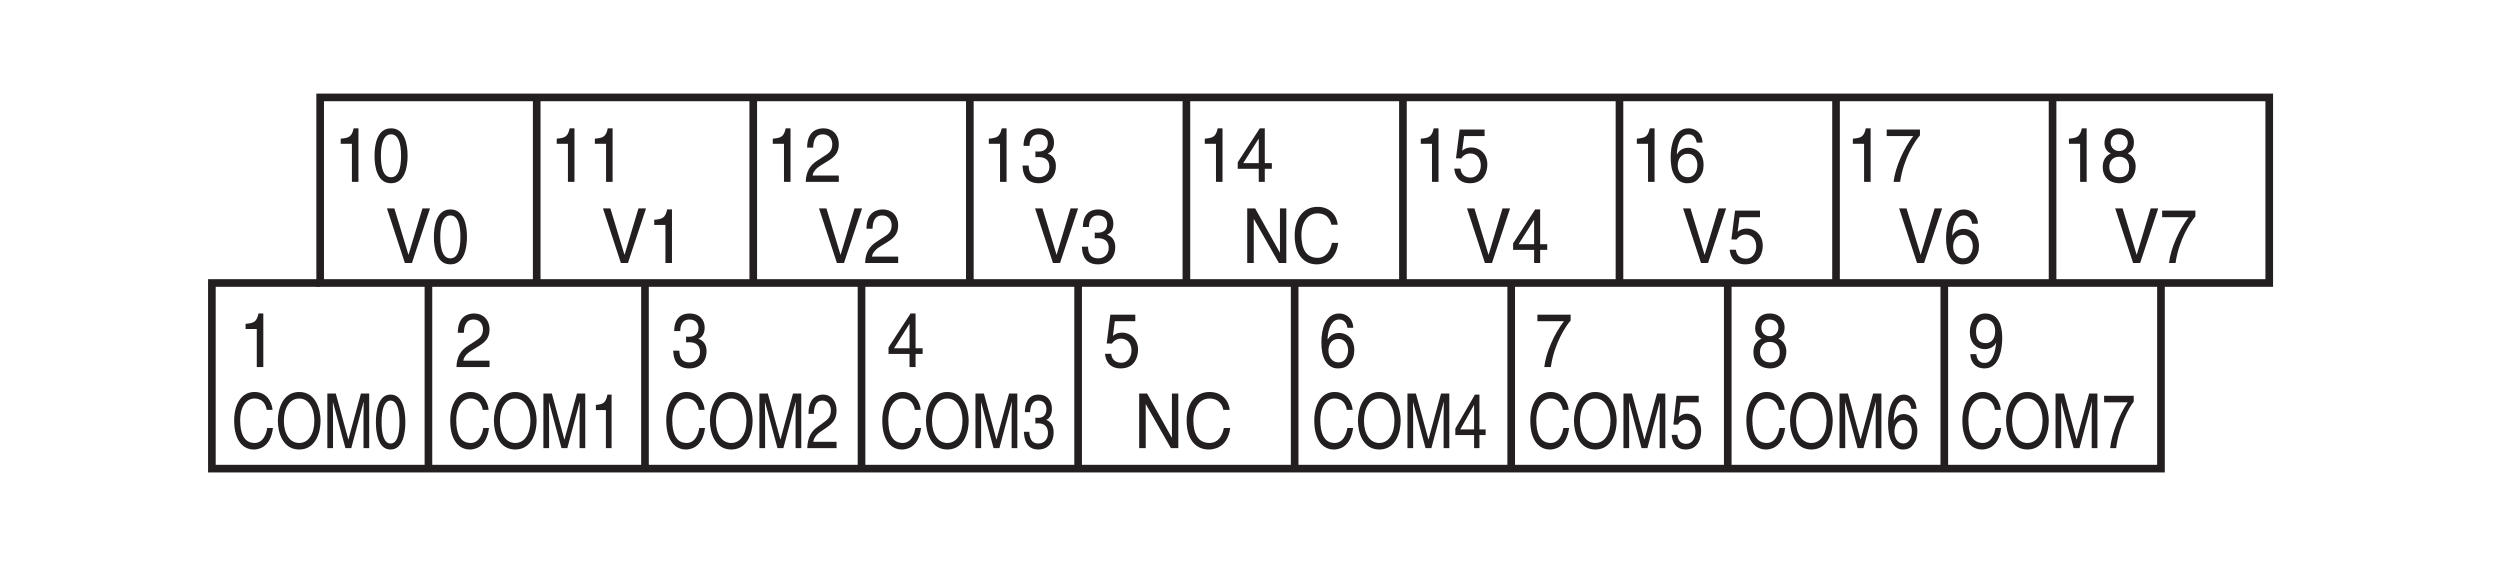 <?xml version="1.0" encoding="UTF-8"?>
<svg xmlns="http://www.w3.org/2000/svg" xmlns:xlink="http://www.w3.org/1999/xlink" width="226.77pt" height="52.34pt" viewBox="0 0 226.77 52.34" version="1.2">
<defs>
<g>
<symbol overflow="visible" id="glyph0-0">
<path style="stroke:none;" d="M 0 0 L 3.109 0 L 3.109 -4.828 L 0 -4.828 Z M 1.547 -2.734 L 0.5 -4.484 L 2.609 -4.484 Z M 1.734 -2.422 L 2.797 -4.172 L 2.797 -0.656 Z M 0.5 -0.344 L 1.547 -2.109 L 2.609 -0.344 Z M 0.312 -4.172 L 1.375 -2.422 L 0.312 -0.656 Z M 0.312 -4.172 "/>
</symbol>
<symbol overflow="visible" id="glyph0-1">
<path style="stroke:none;" d="M 2.234 -4.859 L 1.797 -4.859 C 1.625 -4.062 1.344 -3.984 0.625 -3.922 L 0.625 -3.453 L 1.641 -3.453 L 1.641 0 L 2.234 0 Z M 2.234 -4.859 "/>
</symbol>
<symbol overflow="visible" id="glyph0-2">
<path style="stroke:none;" d="M 3.25 -1.188 L 3.25 -1.703 L 2.609 -1.703 L 2.609 -4.859 L 2.156 -4.859 L 0.156 -1.781 L 0.156 -1.188 L 2.062 -1.188 L 2.062 0 L 2.609 0 L 2.609 -1.188 Z M 2.047 -3.906 L 2.062 -3.906 L 2.062 -1.703 L 0.656 -1.703 Z M 2.047 -3.906 "/>
</symbol>
<symbol overflow="visible" id="glyph0-3">
<path style="stroke:none;" d="M 1.094 -4.156 L 2.953 -4.156 L 2.953 -4.75 L 0.688 -4.75 L 0.359 -2.141 L 0.828 -2.125 C 1.031 -2.422 1.328 -2.578 1.641 -2.578 C 2.188 -2.578 2.609 -2.203 2.609 -1.5 C 2.609 -0.891 2.25 -0.391 1.688 -0.391 C 1.203 -0.391 0.828 -0.641 0.766 -1.203 L 0.203 -1.203 C 0.312 -0.125 1.031 0.125 1.609 0.125 C 2.984 0.125 3.203 -1.031 3.203 -1.578 C 3.203 -2.578 2.469 -3.125 1.766 -3.125 C 1.375 -3.125 1.094 -2.984 0.922 -2.828 Z M 1.094 -4.156 "/>
</symbol>
<symbol overflow="visible" id="glyph0-4">
<path style="stroke:none;" d="M 3.125 -3.562 C 3.078 -4.547 2.359 -4.859 1.859 -4.859 C 0.547 -4.859 0.234 -3.328 0.234 -2.266 C 0.234 -1.625 0.312 -1.031 0.578 -0.578 C 0.891 -0.031 1.359 0.125 1.703 0.125 C 2.312 0.125 2.578 -0.062 2.797 -0.344 C 3.109 -0.703 3.219 -1.062 3.219 -1.547 C 3.219 -2.719 2.391 -3.094 1.859 -3.094 C 1.25 -3.094 0.953 -2.766 0.812 -2.5 L 0.797 -2.516 C 0.797 -3.031 0.984 -4.312 1.844 -4.312 C 2.312 -4.312 2.531 -3.984 2.594 -3.562 Z M 0.875 -1.484 C 0.875 -2.062 1.172 -2.547 1.766 -2.547 C 2.453 -2.547 2.656 -1.953 2.656 -1.531 C 2.656 -0.875 2.312 -0.422 1.797 -0.422 C 1.156 -0.422 0.875 -0.969 0.875 -1.484 Z M 0.875 -1.484 "/>
</symbol>
<symbol overflow="visible" id="glyph0-5">
<path style="stroke:none;" d="M 0.234 -4.156 L 2.641 -4.156 C 1.797 -3.078 1 -1.328 0.859 0 L 1.453 0 C 1.766 -2.172 2.812 -3.719 3.25 -4.219 L 3.25 -4.75 L 0.234 -4.75 Z M 0.234 -4.156 "/>
</symbol>
<symbol overflow="visible" id="glyph0-6">
<path style="stroke:none;" d="M 3.062 -3.609 C 3.062 -4.172 2.688 -4.859 1.703 -4.859 C 0.672 -4.859 0.391 -4.031 0.391 -3.516 C 0.391 -3.062 0.609 -2.734 0.969 -2.578 C 0.516 -2.375 0.234 -1.984 0.234 -1.391 C 0.234 -1.156 0.234 -0.641 0.688 -0.234 C 1.031 0.062 1.5 0.125 1.734 0.125 C 2.766 0.125 3.219 -0.625 3.219 -1.406 C 3.219 -1.766 3.094 -2.312 2.5 -2.578 C 2.688 -2.688 3.062 -2.906 3.062 -3.609 Z M 1.719 -2.281 C 2.219 -2.281 2.625 -1.984 2.625 -1.328 C 2.625 -0.578 2.156 -0.422 1.75 -0.422 C 1 -0.422 0.828 -1 0.828 -1.375 C 0.828 -1.828 1.109 -2.281 1.719 -2.281 Z M 1.719 -2.797 C 1.312 -2.797 0.953 -3.094 0.953 -3.547 C 0.953 -3.859 1.094 -4.312 1.672 -4.312 C 2.312 -4.312 2.5 -3.875 2.5 -3.578 C 2.5 -3.141 2.188 -2.797 1.719 -2.797 Z M 1.719 -2.797 "/>
</symbol>
<symbol overflow="visible" id="glyph0-7">
<path style="stroke:none;" d="M 1.641 -1.625 C 2.047 -1.625 2.469 -1.828 2.641 -2.203 L 2.656 -2.188 C 2.516 -0.938 2.188 -0.375 1.594 -0.375 C 1.156 -0.375 0.891 -0.672 0.859 -1.172 L 0.312 -1.172 C 0.312 -0.703 0.578 0.125 1.609 0.125 C 3.109 0.125 3.203 -2.078 3.203 -2.609 C 3.203 -3.391 3.062 -4.859 1.672 -4.859 C 0.75 -4.859 0.266 -4.078 0.266 -3.188 C 0.266 -2.219 0.828 -1.625 1.641 -1.625 Z M 1.719 -2.172 C 1.344 -2.172 0.828 -2.281 0.828 -3.219 C 0.828 -3.875 1.156 -4.312 1.672 -4.312 C 2.297 -4.312 2.562 -3.828 2.562 -3.281 C 2.562 -2.312 2 -2.172 1.719 -2.172 Z M 1.719 -2.172 "/>
</symbol>
<symbol overflow="visible" id="glyph0-8">
<path style="stroke:none;" d="M 2.641 -2.359 C 2.641 -1.141 2.359 -0.422 1.734 -0.422 C 1.094 -0.422 0.812 -1.141 0.812 -2.359 C 0.812 -3.578 1.094 -4.312 1.734 -4.312 C 2.359 -4.312 2.641 -3.578 2.641 -2.359 Z M 3.234 -2.359 C 3.234 -3.375 2.984 -4.859 1.734 -4.859 C 0.469 -4.859 0.234 -3.375 0.234 -2.359 C 0.234 -1.359 0.469 0.125 1.734 0.125 C 2.984 0.125 3.234 -1.359 3.234 -2.359 Z M 3.234 -2.359 "/>
</symbol>
<symbol overflow="visible" id="glyph0-9">
<path style="stroke:none;" d="M 0.828 -3.109 C 0.844 -3.453 0.875 -4.312 1.703 -4.312 C 2.344 -4.312 2.562 -3.812 2.562 -3.438 C 2.562 -2.797 2.234 -2.594 1.766 -2.297 L 1.188 -1.922 C 0.609 -1.547 0.188 -1.016 0.156 0 L 3.156 0 L 3.156 -0.578 L 0.781 -0.578 C 0.797 -0.766 0.938 -1.141 1.531 -1.5 L 1.984 -1.781 C 2.641 -2.172 3.156 -2.531 3.156 -3.406 C 3.156 -4.312 2.547 -4.859 1.781 -4.859 C 1.312 -4.859 0.281 -4.703 0.281 -3.109 Z M 0.828 -3.109 "/>
</symbol>
<symbol overflow="visible" id="glyph0-10">
<path style="stroke:none;" d="M 1.391 -2.234 C 1.469 -2.234 1.562 -2.25 1.641 -2.25 C 2.016 -2.25 2.656 -2.172 2.656 -1.359 C 2.656 -0.797 2.266 -0.422 1.703 -0.422 C 0.891 -0.422 0.797 -1.031 0.781 -1.484 L 0.219 -1.484 C 0.25 -0.922 0.375 -0.359 0.859 -0.078 C 1.078 0.047 1.344 0.125 1.672 0.125 C 2.781 0.125 3.25 -0.641 3.25 -1.422 C 3.25 -2.078 2.938 -2.406 2.516 -2.562 L 2.516 -2.578 C 2.75 -2.656 3.078 -2.953 3.078 -3.578 C 3.078 -4.312 2.578 -4.859 1.734 -4.859 C 0.578 -4.859 0.312 -3.984 0.312 -3.266 L 0.859 -3.266 C 0.875 -3.609 0.922 -4.312 1.703 -4.312 C 2.359 -4.312 2.516 -3.828 2.516 -3.547 C 2.516 -2.938 2.109 -2.75 1.672 -2.75 C 1.578 -2.75 1.484 -2.75 1.391 -2.766 Z M 1.391 -2.234 "/>
</symbol>
<symbol overflow="visible" id="glyph0-11">
<path style="stroke:none;" d="M 3.438 -0.953 L 3.422 -0.953 L 1.188 -4.953 L 0.469 -4.953 L 0.469 0 L 1.062 0 L 1.062 -4 L 3.344 0 L 4.016 0 L 4.016 -4.953 L 3.438 -4.953 Z M 3.438 -0.953 "/>
</symbol>
<symbol overflow="visible" id="glyph0-12">
<path style="stroke:none;" d="M 4.188 -3.469 C 4.109 -4.297 3.5 -5.094 2.359 -5.094 C 1.062 -5.094 0.281 -4.031 0.281 -2.5 C 0.281 -0.594 1.266 0.125 2.281 0.125 C 2.625 0.125 3.984 0.047 4.234 -1.828 L 3.656 -1.828 C 3.438 -0.672 2.766 -0.469 2.375 -0.469 C 1.266 -0.469 0.891 -1.359 0.891 -2.531 C 0.891 -3.828 1.547 -4.5 2.359 -4.5 C 2.781 -4.5 3.438 -4.344 3.609 -3.469 Z M 4.188 -3.469 "/>
</symbol>
<symbol overflow="visible" id="glyph0-13">
<path style="stroke:none;" d="M 2.078 -0.734 L 0.797 -4.953 L 0.125 -4.953 L 1.75 0 L 2.391 0 L 4.031 -4.953 L 3.344 -4.953 Z M 2.078 -0.734 "/>
</symbol>
<symbol overflow="visible" id="glyph1-0">
<path style="stroke:none;" d="M 0 0 L 2.766 0 L 2.766 -4.828 L 0 -4.828 Z M 1.391 -2.734 L 0.438 -4.484 L 2.328 -4.484 Z M 1.547 -2.422 L 2.484 -4.172 L 2.484 -0.656 Z M 0.438 -0.344 L 1.391 -2.109 L 2.328 -0.344 Z M 0.281 -4.172 L 1.219 -2.422 L 0.281 -0.656 Z M 0.281 -4.172 "/>
</symbol>
<symbol overflow="visible" id="glyph1-1">
<path style="stroke:none;" d="M 3.734 -3.469 C 3.656 -4.297 3.125 -5.094 2.094 -5.094 C 0.938 -5.094 0.25 -4.031 0.25 -2.5 C 0.25 -0.594 1.125 0.125 2.031 0.125 C 2.328 0.125 3.547 0.047 3.766 -1.828 L 3.25 -1.828 C 3.062 -0.672 2.469 -0.469 2.109 -0.469 C 1.125 -0.469 0.797 -1.359 0.797 -2.531 C 0.797 -3.828 1.375 -4.5 2.094 -4.5 C 2.484 -4.5 3.062 -4.344 3.203 -3.469 Z M 3.734 -3.469 "/>
</symbol>
<symbol overflow="visible" id="glyph1-2">
<path style="stroke:none;" d="M 3.531 -2.484 C 3.531 -1.312 3.016 -0.469 2.156 -0.469 C 1.281 -0.469 0.766 -1.312 0.766 -2.484 C 0.766 -3.641 1.281 -4.5 2.156 -4.5 C 3.016 -4.5 3.531 -3.641 3.531 -2.484 Z M 4.094 -2.484 C 4.094 -3.547 3.641 -5.094 2.156 -5.094 C 0.672 -5.094 0.219 -3.547 0.219 -2.484 C 0.219 -1.406 0.672 0.125 2.156 0.125 C 3.641 0.125 4.094 -1.406 4.094 -2.484 Z M 4.094 -2.484 "/>
</symbol>
<symbol overflow="visible" id="glyph1-3">
<path style="stroke:none;" d="M 4.203 0 L 4.203 -4.953 L 3.453 -4.953 L 2.312 -0.766 L 1.172 -4.953 L 0.406 -4.953 L 0.406 0 L 0.922 0 L 0.922 -2.922 C 0.922 -3.078 0.906 -3.703 0.906 -4.156 L 0.922 -4.156 L 2.047 0 L 2.578 0 L 3.688 -4.172 L 3.703 -4.172 C 3.703 -3.703 3.688 -3.078 3.688 -2.922 L 3.688 0 Z M 4.203 0 "/>
</symbol>
<symbol overflow="visible" id="glyph1-4">
<path style="stroke:none;" d="M 2.891 -1.188 L 2.891 -1.703 L 2.328 -1.703 L 2.328 -4.859 L 1.922 -4.859 L 0.141 -1.781 L 0.141 -1.188 L 1.844 -1.188 L 1.844 0 L 2.328 0 L 2.328 -1.188 Z M 1.828 -3.906 L 1.844 -3.906 L 1.844 -1.703 L 0.594 -1.703 Z M 1.828 -3.906 "/>
</symbol>
<symbol overflow="visible" id="glyph1-5">
<path style="stroke:none;" d="M 0.984 -4.156 L 2.625 -4.156 L 2.625 -4.75 L 0.609 -4.75 L 0.328 -2.141 L 0.734 -2.125 C 0.922 -2.422 1.172 -2.578 1.453 -2.578 C 1.938 -2.578 2.328 -2.203 2.328 -1.5 C 2.328 -0.891 2.016 -0.391 1.5 -0.391 C 1.062 -0.391 0.734 -0.641 0.688 -1.203 L 0.172 -1.203 C 0.266 -0.125 0.922 0.125 1.438 0.125 C 2.656 0.125 2.844 -1.031 2.844 -1.578 C 2.844 -2.578 2.203 -3.125 1.562 -3.125 C 1.219 -3.125 0.984 -2.984 0.812 -2.828 Z M 0.984 -4.156 "/>
</symbol>
<symbol overflow="visible" id="glyph1-6">
<path style="stroke:none;" d="M 2.781 -3.562 C 2.734 -4.547 2.094 -4.859 1.641 -4.859 C 0.484 -4.859 0.203 -3.328 0.203 -2.266 C 0.203 -1.625 0.281 -1.031 0.516 -0.578 C 0.781 -0.031 1.219 0.125 1.516 0.125 C 2.062 0.125 2.297 -0.062 2.5 -0.344 C 2.766 -0.703 2.859 -1.062 2.859 -1.547 C 2.859 -2.719 2.125 -3.094 1.641 -3.094 C 1.125 -3.094 0.844 -2.766 0.719 -2.5 L 0.719 -2.516 C 0.719 -3.031 0.875 -4.312 1.641 -4.312 C 2.062 -4.312 2.25 -3.984 2.312 -3.562 Z M 0.781 -1.484 C 0.781 -2.062 1.047 -2.547 1.578 -2.547 C 2.172 -2.547 2.359 -1.953 2.359 -1.531 C 2.359 -0.875 2.062 -0.422 1.594 -0.422 C 1.031 -0.422 0.781 -0.969 0.781 -1.484 Z M 0.781 -1.484 "/>
</symbol>
<symbol overflow="visible" id="glyph1-7">
<path style="stroke:none;" d="M 2.344 -2.359 C 2.344 -1.141 2.094 -0.422 1.531 -0.422 C 0.984 -0.422 0.719 -1.141 0.719 -2.359 C 0.719 -3.578 0.984 -4.312 1.531 -4.312 C 2.094 -4.312 2.344 -3.578 2.344 -2.359 Z M 2.875 -2.359 C 2.875 -3.375 2.656 -4.859 1.531 -4.859 C 0.422 -4.859 0.203 -3.375 0.203 -2.359 C 0.203 -1.359 0.422 0.125 1.531 0.125 C 2.656 0.125 2.875 -1.359 2.875 -2.359 Z M 2.875 -2.359 "/>
</symbol>
<symbol overflow="visible" id="glyph1-8">
<path style="stroke:none;" d="M 1.984 -4.859 L 1.609 -4.859 C 1.453 -4.062 1.188 -3.984 0.562 -3.922 L 0.562 -3.453 L 1.469 -3.453 L 1.469 0 L 1.984 0 Z M 1.984 -4.859 "/>
</symbol>
<symbol overflow="visible" id="glyph1-9">
<path style="stroke:none;" d="M 0.734 -3.109 C 0.75 -3.453 0.781 -4.312 1.516 -4.312 C 2.078 -4.312 2.281 -3.812 2.281 -3.438 C 2.281 -2.797 1.984 -2.594 1.578 -2.297 L 1.062 -1.922 C 0.531 -1.547 0.172 -1.016 0.141 0 L 2.797 0 L 2.797 -0.578 L 0.688 -0.578 C 0.719 -0.766 0.828 -1.141 1.359 -1.5 L 1.766 -1.781 C 2.344 -2.172 2.797 -2.531 2.797 -3.406 C 2.797 -4.312 2.266 -4.859 1.594 -4.859 C 1.172 -4.859 0.25 -4.703 0.25 -3.109 Z M 0.734 -3.109 "/>
</symbol>
<symbol overflow="visible" id="glyph1-10">
<path style="stroke:none;" d="M 1.234 -2.234 C 1.312 -2.234 1.391 -2.25 1.453 -2.25 C 1.797 -2.25 2.375 -2.172 2.375 -1.359 C 2.375 -0.797 2.016 -0.422 1.516 -0.422 C 0.797 -0.422 0.703 -1.031 0.688 -1.484 L 0.188 -1.484 C 0.219 -0.922 0.344 -0.359 0.766 -0.078 C 0.953 0.047 1.203 0.125 1.484 0.125 C 2.484 0.125 2.891 -0.641 2.891 -1.422 C 2.891 -2.078 2.609 -2.406 2.234 -2.562 L 2.234 -2.578 C 2.453 -2.656 2.734 -2.953 2.734 -3.578 C 2.734 -4.312 2.297 -4.859 1.531 -4.859 C 0.516 -4.859 0.281 -3.984 0.281 -3.266 L 0.75 -3.266 C 0.781 -3.609 0.828 -4.312 1.516 -4.312 C 2.094 -4.312 2.234 -3.828 2.234 -3.547 C 2.234 -2.938 1.875 -2.75 1.5 -2.75 C 1.406 -2.75 1.328 -2.75 1.234 -2.766 Z M 1.234 -2.234 "/>
</symbol>
<symbol overflow="visible" id="glyph1-11">
<path style="stroke:none;" d="M 0.203 -4.156 L 2.344 -4.156 C 1.594 -3.078 0.891 -1.328 0.75 0 L 1.297 0 C 1.578 -2.172 2.5 -3.719 2.891 -4.219 L 2.891 -4.75 L 0.203 -4.75 Z M 0.203 -4.156 "/>
</symbol>
</g>
</defs>
<g id="surface1">
<g style="fill:rgb(13.73%,12.16%,12.549%);fill-opacity:1;">
  <use xlink:href="#glyph0-1" x="108.658" y="16.498"/>
  <use xlink:href="#glyph0-2" x="112.117" y="16.498"/>
</g>
<g style="fill:rgb(13.73%,12.16%,12.549%);fill-opacity:1;">
  <use xlink:href="#glyph0-3" x="100.028" y="33.294"/>
</g>
<g style="fill:rgb(13.73%,12.16%,12.549%);fill-opacity:1;">
  <use xlink:href="#glyph0-4" x="119.626" y="33.294"/>
</g>
<g style="fill:rgb(13.73%,12.16%,12.549%);fill-opacity:1;">
  <use xlink:href="#glyph0-1" x="128.252" y="16.498"/>
  <use xlink:href="#glyph0-3" x="131.711" y="16.498"/>
</g>
<g style="fill:rgb(13.73%,12.16%,12.549%);fill-opacity:1;">
  <use xlink:href="#glyph0-1" x="147.849" y="16.498"/>
  <use xlink:href="#glyph0-4" x="151.309" y="16.498"/>
</g>
<g style="fill:rgb(13.73%,12.16%,12.549%);fill-opacity:1;">
  <use xlink:href="#glyph0-1" x="167.446" y="16.498"/>
  <use xlink:href="#glyph0-5" x="170.906" y="16.498"/>
</g>
<g style="fill:rgb(13.73%,12.16%,12.549%);fill-opacity:1;">
  <use xlink:href="#glyph0-1" x="187.043" y="16.498"/>
  <use xlink:href="#glyph0-6" x="190.503" y="16.498"/>
</g>
<g style="fill:rgb(13.73%,12.16%,12.549%);fill-opacity:1;">
  <use xlink:href="#glyph0-5" x="139.22" y="33.294"/>
</g>
<g style="fill:rgb(13.73%,12.16%,12.549%);fill-opacity:1;">
  <use xlink:href="#glyph0-6" x="158.816" y="33.294"/>
</g>
<g style="fill:rgb(13.73%,12.16%,12.549%);fill-opacity:1;">
  <use xlink:href="#glyph0-7" x="178.413" y="33.294"/>
</g>
<g style="fill:rgb(13.73%,12.16%,12.549%);fill-opacity:1;">
  <use xlink:href="#glyph0-1" x="30.28" y="16.498"/>
  <use xlink:href="#glyph0-8" x="33.739" y="16.498"/>
</g>
<g style="fill:rgb(13.73%,12.16%,12.549%);fill-opacity:1;">
  <use xlink:href="#glyph0-1" x="21.651" y="33.294"/>
</g>
<g style="fill:rgb(13.73%,12.16%,12.549%);fill-opacity:1;">
  <use xlink:href="#glyph0-9" x="41.248" y="33.294"/>
</g>
<g style="fill:rgb(13.73%,12.16%,12.549%);fill-opacity:1;">
  <use xlink:href="#glyph0-1" x="49.875" y="16.498"/>
  <use xlink:href="#glyph0-1" x="53.334" y="16.498"/>
</g>
<g style="fill:rgb(13.73%,12.16%,12.549%);fill-opacity:1;">
  <use xlink:href="#glyph0-1" x="69.472" y="16.498"/>
  <use xlink:href="#glyph0-9" x="72.931" y="16.498"/>
</g>
<g style="fill:rgb(13.73%,12.16%,12.549%);fill-opacity:1;">
  <use xlink:href="#glyph0-1" x="89.07" y="16.498"/>
  <use xlink:href="#glyph0-10" x="92.529" y="16.498"/>
</g>
<g style="fill:rgb(13.73%,12.16%,12.549%);fill-opacity:1;">
  <use xlink:href="#glyph0-10" x="60.842" y="33.294"/>
</g>
<g style="fill:rgb(13.73%,12.16%,12.549%);fill-opacity:1;">
  <use xlink:href="#glyph0-2" x="80.44" y="33.294"/>
</g>
<path style="fill:none;stroke-width:7;stroke-linecap:butt;stroke-linejoin:miter;stroke:rgb(13.73%,12.16%,12.549%);stroke-opacity:1;stroke-miterlimit:4;" d="M 280.232 262.811 L 2066.065 262.811 L 2066.065 432.858 L 280.232 432.858 Z M 280.232 262.811 " transform="matrix(0.099,0,0,-0.099,1.298,51.688)"/>
<path style="fill:none;stroke-width:7;stroke-linecap:butt;stroke-linejoin:miter;stroke:rgb(13.73%,12.16%,12.549%);stroke-opacity:1;stroke-miterlimit:4;" d="M 478.641 262.811 L 478.641 432.858 " transform="matrix(0.099,0,0,-0.099,1.298,51.688)"/>
<path style="fill:none;stroke-width:7;stroke-linecap:butt;stroke-linejoin:miter;stroke:rgb(13.73%,12.16%,12.549%);stroke-opacity:1;stroke-miterlimit:4;" d="M 677.049 262.811 L 677.049 432.858 " transform="matrix(0.099,0,0,-0.099,1.298,51.688)"/>
<path style="fill:none;stroke-width:7;stroke-linecap:butt;stroke-linejoin:miter;stroke:rgb(13.73%,12.16%,12.549%);stroke-opacity:1;stroke-miterlimit:4;" d="M 875.497 262.811 L 875.497 432.858 " transform="matrix(0.099,0,0,-0.099,1.298,51.688)"/>
<path style="fill:none;stroke-width:7;stroke-linecap:butt;stroke-linejoin:miter;stroke:rgb(13.73%,12.16%,12.549%);stroke-opacity:1;stroke-miterlimit:4;" d="M 1073.905 262.811 L 1073.905 432.858 " transform="matrix(0.099,0,0,-0.099,1.298,51.688)"/>
<path style="fill:none;stroke-width:7;stroke-linecap:butt;stroke-linejoin:miter;stroke:rgb(13.73%,12.16%,12.549%);stroke-opacity:1;stroke-miterlimit:4;" d="M 1272.313 262.811 L 1272.313 432.858 " transform="matrix(0.099,0,0,-0.099,1.298,51.688)"/>
<path style="fill:none;stroke-width:7;stroke-linecap:butt;stroke-linejoin:miter;stroke:rgb(13.73%,12.16%,12.549%);stroke-opacity:1;stroke-miterlimit:4;" d="M 1470.721 262.811 L 1470.721 432.858 " transform="matrix(0.099,0,0,-0.099,1.298,51.688)"/>
<path style="fill:none;stroke-width:7;stroke-linecap:butt;stroke-linejoin:miter;stroke:rgb(13.73%,12.16%,12.549%);stroke-opacity:1;stroke-miterlimit:4;" d="M 1669.13 262.811 L 1669.13 432.858 " transform="matrix(0.099,0,0,-0.099,1.298,51.688)"/>
<path style="fill:none;stroke-width:7;stroke-linecap:butt;stroke-linejoin:miter;stroke:rgb(13.73%,12.16%,12.549%);stroke-opacity:1;stroke-miterlimit:4;" d="M 1867.538 262.811 L 1867.538 432.858 " transform="matrix(0.099,0,0,-0.099,1.298,51.688)"/>
<path style="fill:none;stroke-width:7;stroke-linecap:butt;stroke-linejoin:miter;stroke:rgb(13.73%,12.16%,12.549%);stroke-opacity:1;stroke-miterlimit:4;" d="M 1966.861 262.811 L 1966.861 92.724 L 181.028 92.724 L 181.028 262.811 L 280.232 262.811 " transform="matrix(0.099,0,0,-0.099,1.298,51.688)"/>
<path style="fill:none;stroke-width:7;stroke-linecap:butt;stroke-linejoin:miter;stroke:rgb(13.73%,12.16%,12.549%);stroke-opacity:1;stroke-miterlimit:4;" d="M 379.436 92.724 L 379.436 262.811 " transform="matrix(0.099,0,0,-0.099,1.298,51.688)"/>
<path style="fill:none;stroke-width:7;stroke-linecap:butt;stroke-linejoin:miter;stroke:rgb(13.73%,12.16%,12.549%);stroke-opacity:1;stroke-miterlimit:4;" d="M 577.845 92.724 L 577.845 262.811 " transform="matrix(0.099,0,0,-0.099,1.298,51.688)"/>
<path style="fill:none;stroke-width:7;stroke-linecap:butt;stroke-linejoin:miter;stroke:rgb(13.73%,12.16%,12.549%);stroke-opacity:1;stroke-miterlimit:4;" d="M 776.253 92.724 L 776.253 262.811 " transform="matrix(0.099,0,0,-0.099,1.298,51.688)"/>
<path style="fill:none;stroke-width:7;stroke-linecap:butt;stroke-linejoin:miter;stroke:rgb(13.73%,12.16%,12.549%);stroke-opacity:1;stroke-miterlimit:4;" d="M 974.701 92.724 L 974.701 262.811 " transform="matrix(0.099,0,0,-0.099,1.298,51.688)"/>
<path style="fill:none;stroke-width:7;stroke-linecap:butt;stroke-linejoin:miter;stroke:rgb(13.73%,12.16%,12.549%);stroke-opacity:1;stroke-miterlimit:4;" d="M 1173.109 92.724 L 1173.109 262.811 " transform="matrix(0.099,0,0,-0.099,1.298,51.688)"/>
<path style="fill:none;stroke-width:7;stroke-linecap:butt;stroke-linejoin:miter;stroke:rgb(13.73%,12.16%,12.549%);stroke-opacity:1;stroke-miterlimit:4;" d="M 1371.517 92.724 L 1371.517 262.811 " transform="matrix(0.099,0,0,-0.099,1.298,51.688)"/>
<path style="fill:none;stroke-width:7;stroke-linecap:butt;stroke-linejoin:miter;stroke:rgb(13.73%,12.16%,12.549%);stroke-opacity:1;stroke-miterlimit:4;" d="M 1569.925 92.724 L 1569.925 262.811 " transform="matrix(0.099,0,0,-0.099,1.298,51.688)"/>
<path style="fill:none;stroke-width:7;stroke-linecap:butt;stroke-linejoin:miter;stroke:rgb(13.73%,12.16%,12.549%);stroke-opacity:1;stroke-miterlimit:4;" d="M 1768.334 92.724 L 1768.334 262.811 " transform="matrix(0.099,0,0,-0.099,1.298,51.688)"/>
<g style="fill:rgb(13.73%,12.16%,12.549%);fill-opacity:1;">
  <use xlink:href="#glyph0-11" x="112.664" y="23.856"/>
  <use xlink:href="#glyph0-12" x="117.156" y="23.856"/>
</g>
<g style="fill:rgb(13.73%,12.16%,12.549%);fill-opacity:1;">
  <use xlink:href="#glyph0-11" x="102.865" y="40.65"/>
  <use xlink:href="#glyph0-12" x="107.357" y="40.65"/>
</g>
<g style="fill:rgb(13.73%,12.16%,12.549%);fill-opacity:1;">
  <use xlink:href="#glyph1-1" x="118.966" y="40.65"/>
  <use xlink:href="#glyph1-2" x="122.958" y="40.65"/>
  <use xlink:href="#glyph1-3" x="127.261" y="40.65"/>
  <use xlink:href="#glyph1-4" x="131.868" y="40.65"/>
</g>
<g style="fill:rgb(13.73%,12.16%,12.549%);fill-opacity:1;">
  <use xlink:href="#glyph0-13" x="132.945" y="23.856"/>
  <use xlink:href="#glyph0-2" x="137.095" y="23.856"/>
</g>
<g style="fill:rgb(13.73%,12.16%,12.549%);fill-opacity:1;">
  <use xlink:href="#glyph0-13" x="152.543" y="23.856"/>
  <use xlink:href="#glyph0-3" x="156.693" y="23.856"/>
</g>
<g style="fill:rgb(13.73%,12.16%,12.549%);fill-opacity:1;">
  <use xlink:href="#glyph0-13" x="172.14" y="23.856"/>
  <use xlink:href="#glyph0-4" x="176.29" y="23.856"/>
</g>
<g style="fill:rgb(13.73%,12.16%,12.549%);fill-opacity:1;">
  <use xlink:href="#glyph0-13" x="191.739" y="23.856"/>
  <use xlink:href="#glyph0-5" x="195.889" y="23.856"/>
</g>
<g style="fill:rgb(13.73%,12.16%,12.549%);fill-opacity:1;">
  <use xlink:href="#glyph1-1" x="138.56" y="40.65"/>
  <use xlink:href="#glyph1-2" x="142.552" y="40.65"/>
  <use xlink:href="#glyph1-3" x="146.855" y="40.65"/>
  <use xlink:href="#glyph1-5" x="151.462" y="40.65"/>
</g>
<g style="fill:rgb(13.73%,12.16%,12.549%);fill-opacity:1;">
  <use xlink:href="#glyph1-1" x="158.158" y="40.65"/>
  <use xlink:href="#glyph1-2" x="162.151" y="40.65"/>
  <use xlink:href="#glyph1-3" x="166.454" y="40.65"/>
  <use xlink:href="#glyph1-6" x="171.06" y="40.65"/>
</g>
<g style="fill:rgb(13.73%,12.16%,12.549%);fill-opacity:1;">
  <use xlink:href="#glyph0-13" x="34.975" y="23.856"/>
  <use xlink:href="#glyph0-8" x="39.124" y="23.856"/>
</g>
<g style="fill:rgb(13.73%,12.16%,12.549%);fill-opacity:1;">
  <use xlink:href="#glyph1-1" x="20.991" y="40.65"/>
  <use xlink:href="#glyph1-2" x="24.984" y="40.65"/>
  <use xlink:href="#glyph1-3" x="29.286" y="40.65"/>
  <use xlink:href="#glyph1-7" x="33.893" y="40.65"/>
</g>
<g style="fill:rgb(13.73%,12.16%,12.549%);fill-opacity:1;">
  <use xlink:href="#glyph1-1" x="40.589" y="40.65"/>
  <use xlink:href="#glyph1-2" x="44.582" y="40.65"/>
  <use xlink:href="#glyph1-3" x="48.884" y="40.65"/>
  <use xlink:href="#glyph1-8" x="53.491" y="40.65"/>
</g>
<g style="fill:rgb(13.73%,12.16%,12.549%);fill-opacity:1;">
  <use xlink:href="#glyph0-13" x="54.569" y="23.856"/>
  <use xlink:href="#glyph0-1" x="58.719" y="23.856"/>
</g>
<g style="fill:rgb(13.73%,12.16%,12.549%);fill-opacity:1;">
  <use xlink:href="#glyph0-13" x="74.166" y="23.856"/>
  <use xlink:href="#glyph0-9" x="78.316" y="23.856"/>
</g>
<g style="fill:rgb(13.73%,12.16%,12.549%);fill-opacity:1;">
  <use xlink:href="#glyph0-13" x="93.763" y="23.856"/>
  <use xlink:href="#glyph0-10" x="97.913" y="23.856"/>
</g>
<g style="fill:rgb(13.73%,12.16%,12.549%);fill-opacity:1;">
  <use xlink:href="#glyph1-1" x="60.183" y="40.65"/>
  <use xlink:href="#glyph1-2" x="64.176" y="40.65"/>
  <use xlink:href="#glyph1-3" x="68.479" y="40.65"/>
  <use xlink:href="#glyph1-9" x="73.085" y="40.65"/>
</g>
<g style="fill:rgb(13.73%,12.16%,12.549%);fill-opacity:1;">
  <use xlink:href="#glyph1-1" x="79.781" y="40.65"/>
  <use xlink:href="#glyph1-2" x="83.774" y="40.65"/>
  <use xlink:href="#glyph1-3" x="88.076" y="40.65"/>
  <use xlink:href="#glyph1-10" x="92.683" y="40.65"/>
</g>
<g style="fill:rgb(13.73%,12.16%,12.549%);fill-opacity:1;">
  <use xlink:href="#glyph1-1" x="177.754" y="40.65"/>
  <use xlink:href="#glyph1-2" x="181.747" y="40.65"/>
  <use xlink:href="#glyph1-3" x="186.049" y="40.65"/>
  <use xlink:href="#glyph1-11" x="190.656" y="40.65"/>
</g>
</g>
</svg>
